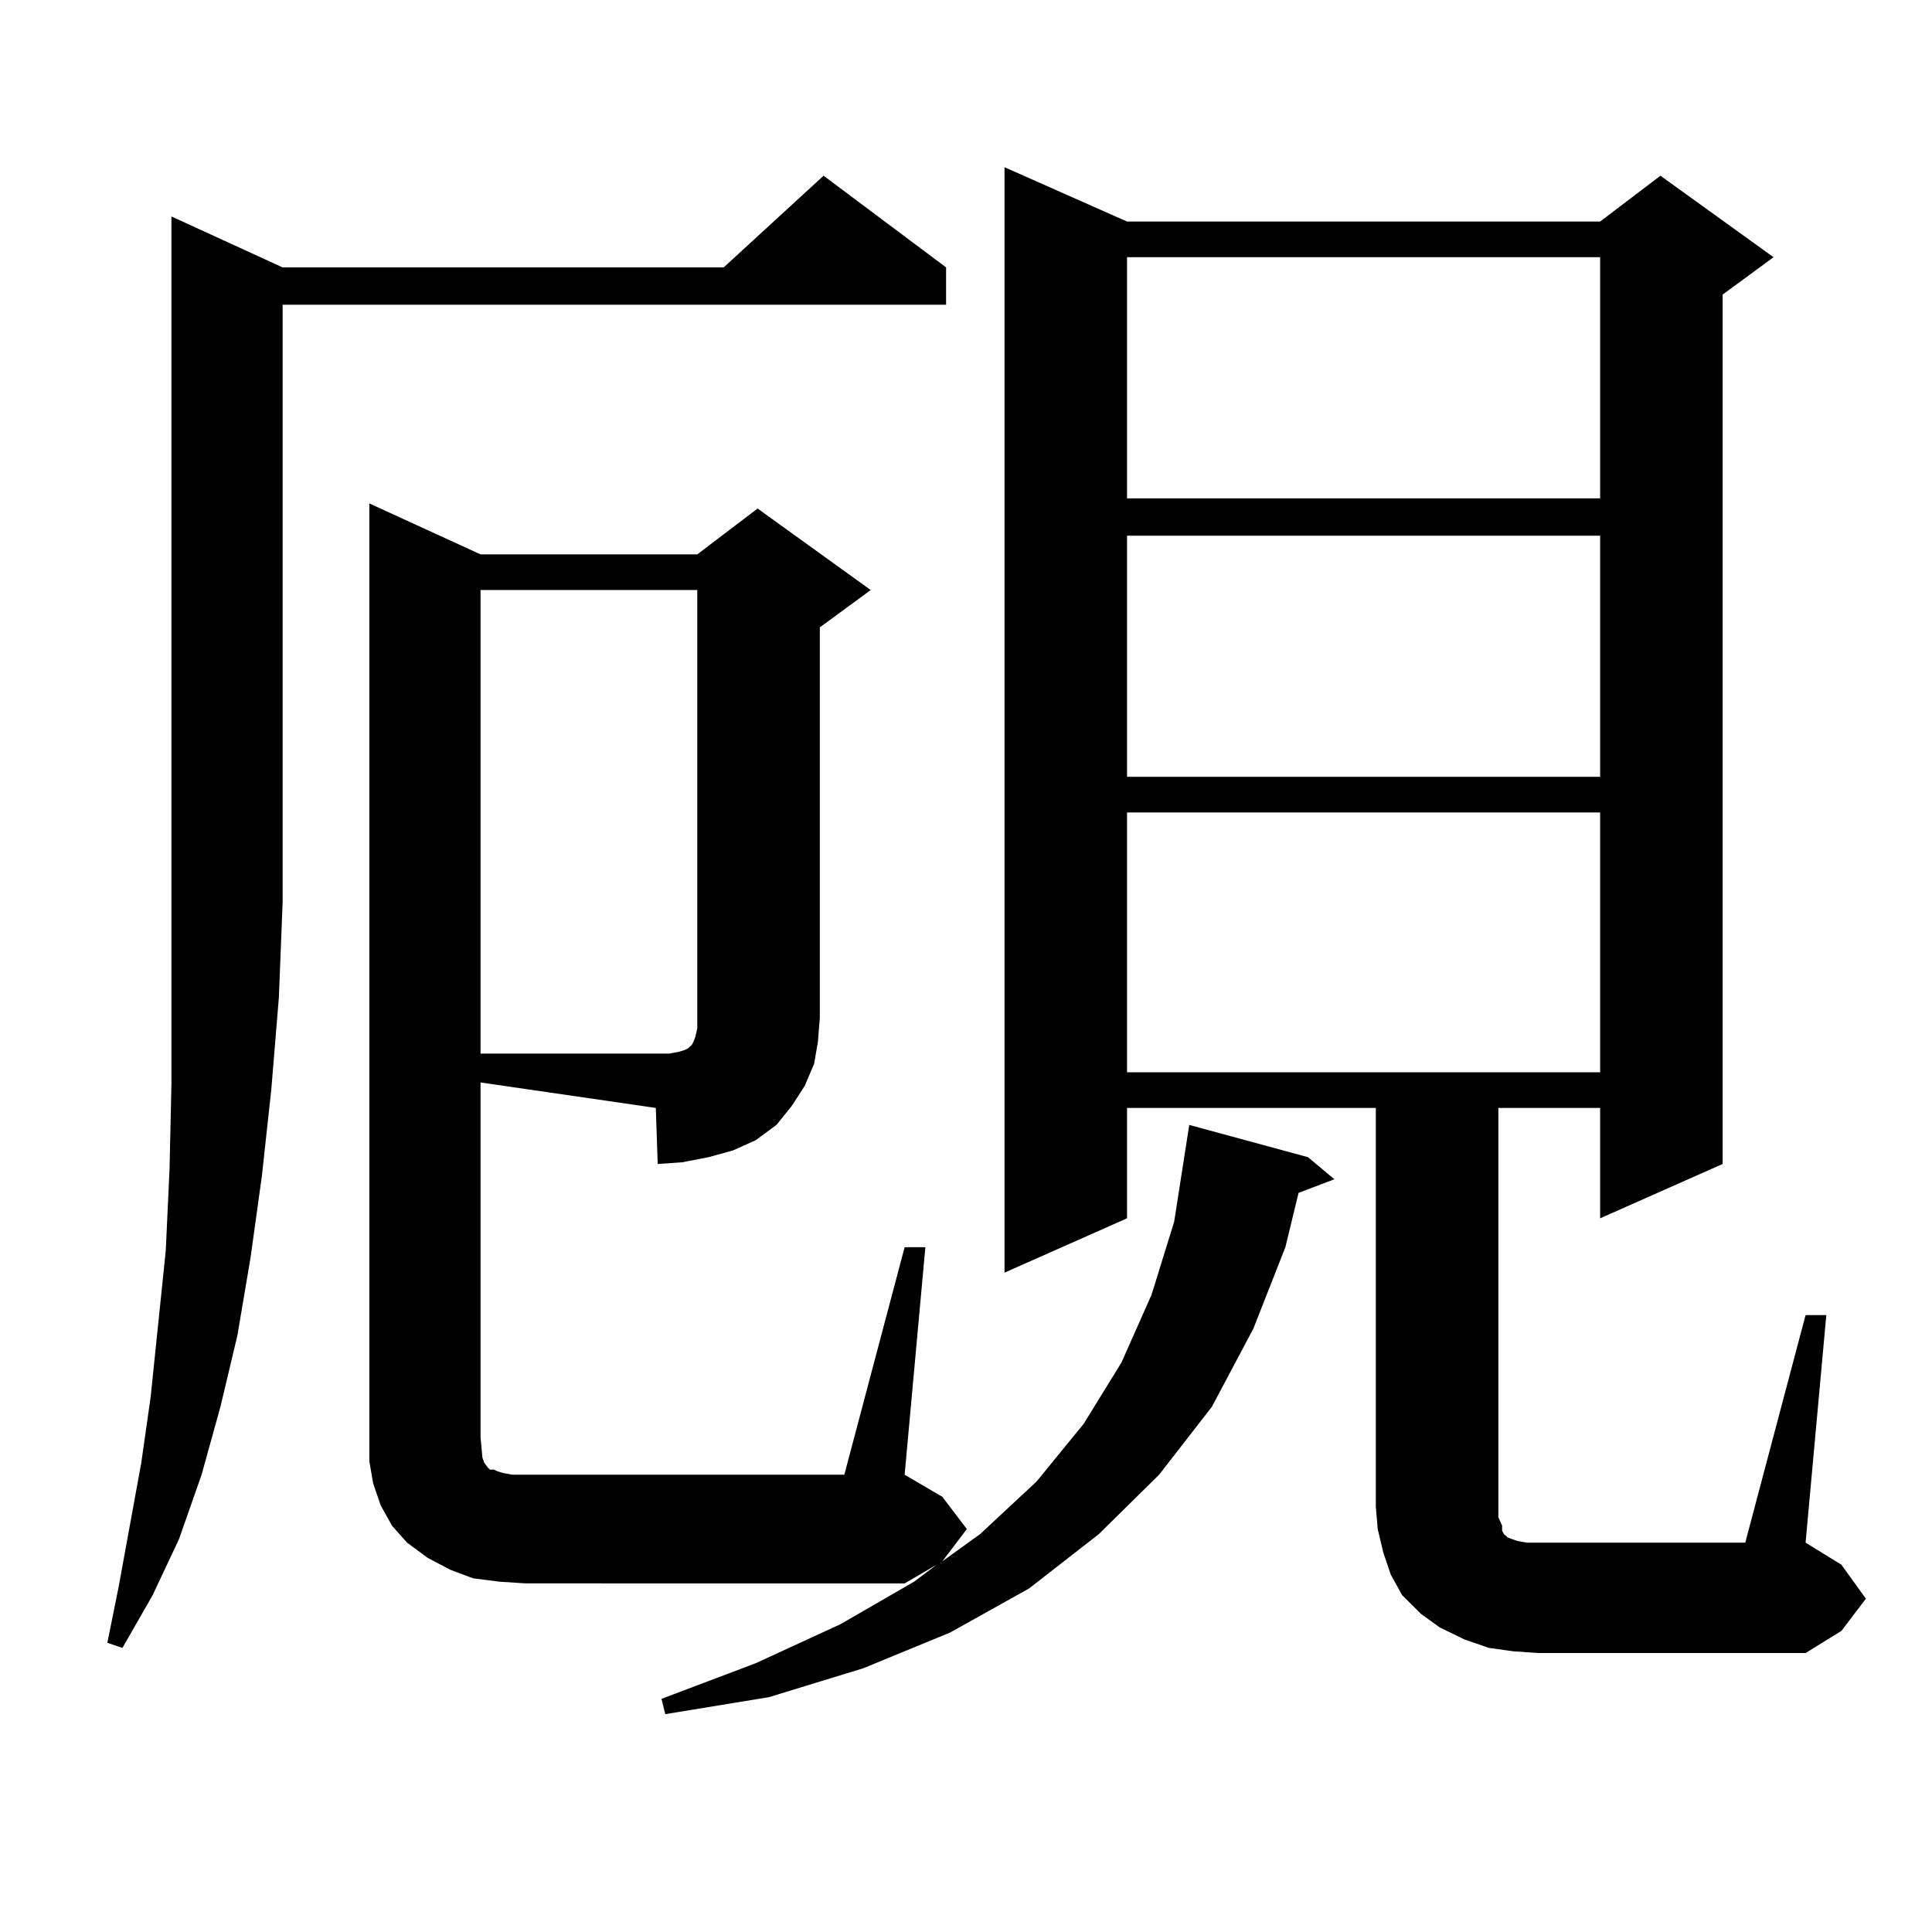 <?xml version="1.0" encoding="utf-8"?>
<!-- Generator: Adobe Illustrator 16.0.0, SVG Export Plug-In . SVG Version: 6.00 Build 0)  -->
<!DOCTYPE svg PUBLIC "-//W3C//DTD SVG 1.1//EN" "http://www.w3.org/Graphics/SVG/1.1/DTD/svg11.dtd">
<svg version="1.1" id="图层_1" xmlns="http://www.w3.org/2000/svg" xmlns:xlink="http://www.w3.org/1999/xlink" x="0px" y="0px"
	 width="1000px" height="1000px" viewBox="0 0 1000 1000" enable-background="new 0 0 1000 1000" xml:space="preserve">
<path d="M146.289,138.406h228.287l51.706-47.461l63.413,47.461v19.336H146.289v309.375l-1.951,49.219l-3.902,47.461l-4.878,44.824
	l-5.854,42.188l-6.829,40.43l-8.78,36.914l-9.756,35.156l-11.707,33.398l-13.658,29.004l-15.609,27.246l-7.805-2.637l5.854-29.004
	l11.707-64.16l4.878-34.277l7.805-75.586l1.951-42.188l0.976-43.945v-45.703v-48.34V112.039L146.289,138.406z M248.726,743.973
	l0.976,10.547l0.976,2.637l1.951,2.637l0.976,0.879h1.951l1.951,0.879l2.927,0.879l4.878,0.879h171.703l31.219-117.773h10.731
	l-10.731,117.773l19.512,11.426l12.683,16.699l-12.683,16.699l19.512-14.063l29.268-27.246l24.39-29.883l19.512-31.641
	l15.609-35.156l11.707-37.793l7.805-50.098l61.462,16.699l13.658,11.426l-18.536,7.031l-6.829,28.125l-16.585,42.188l-21.463,40.43
	l-27.316,35.156l-31.219,30.762l-36.097,28.125l-40.975,22.852l-44.877,18.457l-48.779,14.941l-53.657,8.789l-1.951-7.91
	l48.779-18.457l43.901-20.215l38.048-21.973l11.707-8.789l-16.585,9.668H272.14l-13.658-0.879l-13.658-1.758l-11.707-4.395
	l-11.707-6.152l-10.731-7.91l-7.805-8.789l-5.854-10.547l-3.902-11.426l-1.951-11.426V260.574l57.56,26.367h112.192l31.219-23.73
	l58.535,42.188l-26.341,19.336v202.148l-0.976,12.305l-1.951,11.426l-4.878,11.426l-6.829,10.547l-7.805,9.668l-10.731,7.91
	l-11.707,5.273l-12.683,3.516l-13.658,2.637l-12.683,0.879l-0.976-29.004l-90.729-13.184V743.973z M248.726,305.398V545.34h90.729
	h6.829l4.878-0.879l2.927-0.879l1.951-0.879l0.976-0.879l0.976-0.879l0.976-1.758l0.976-2.637l0.976-4.395v-5.273V305.398H248.726z
	 M934.563,680.691h10.731l-10.731,117.773l18.536,11.426l12.683,17.578l-12.683,16.699l-18.536,11.426H796.029l-12.683-0.879
	l-12.683-1.758l-12.683-4.395l-12.683-6.152l-9.756-7.031l-9.756-9.668l-5.854-10.547l-3.902-11.426l-2.927-12.305l-0.976-11.426
	V573.465H583.352v57.129l-63.413,28.125V86.551l63.413,28.125h244.872l31.219-23.73l58.535,42.188l-26.341,19.336v450
	l-63.413,28.125v-57.129h-52.682v206.543v5.273l1.951,4.395v2.637l0.976,1.758l1.951,1.758l4.878,1.758l4.878,0.879h5.854h107.314
	L934.563,680.691z M583.352,133.133v124.805h244.872V133.133H583.352z M583.352,277.273v124.805h244.872V277.273H583.352z
	 M583.352,420.535v134.473h244.872V420.535H583.352z"/>
</svg>
